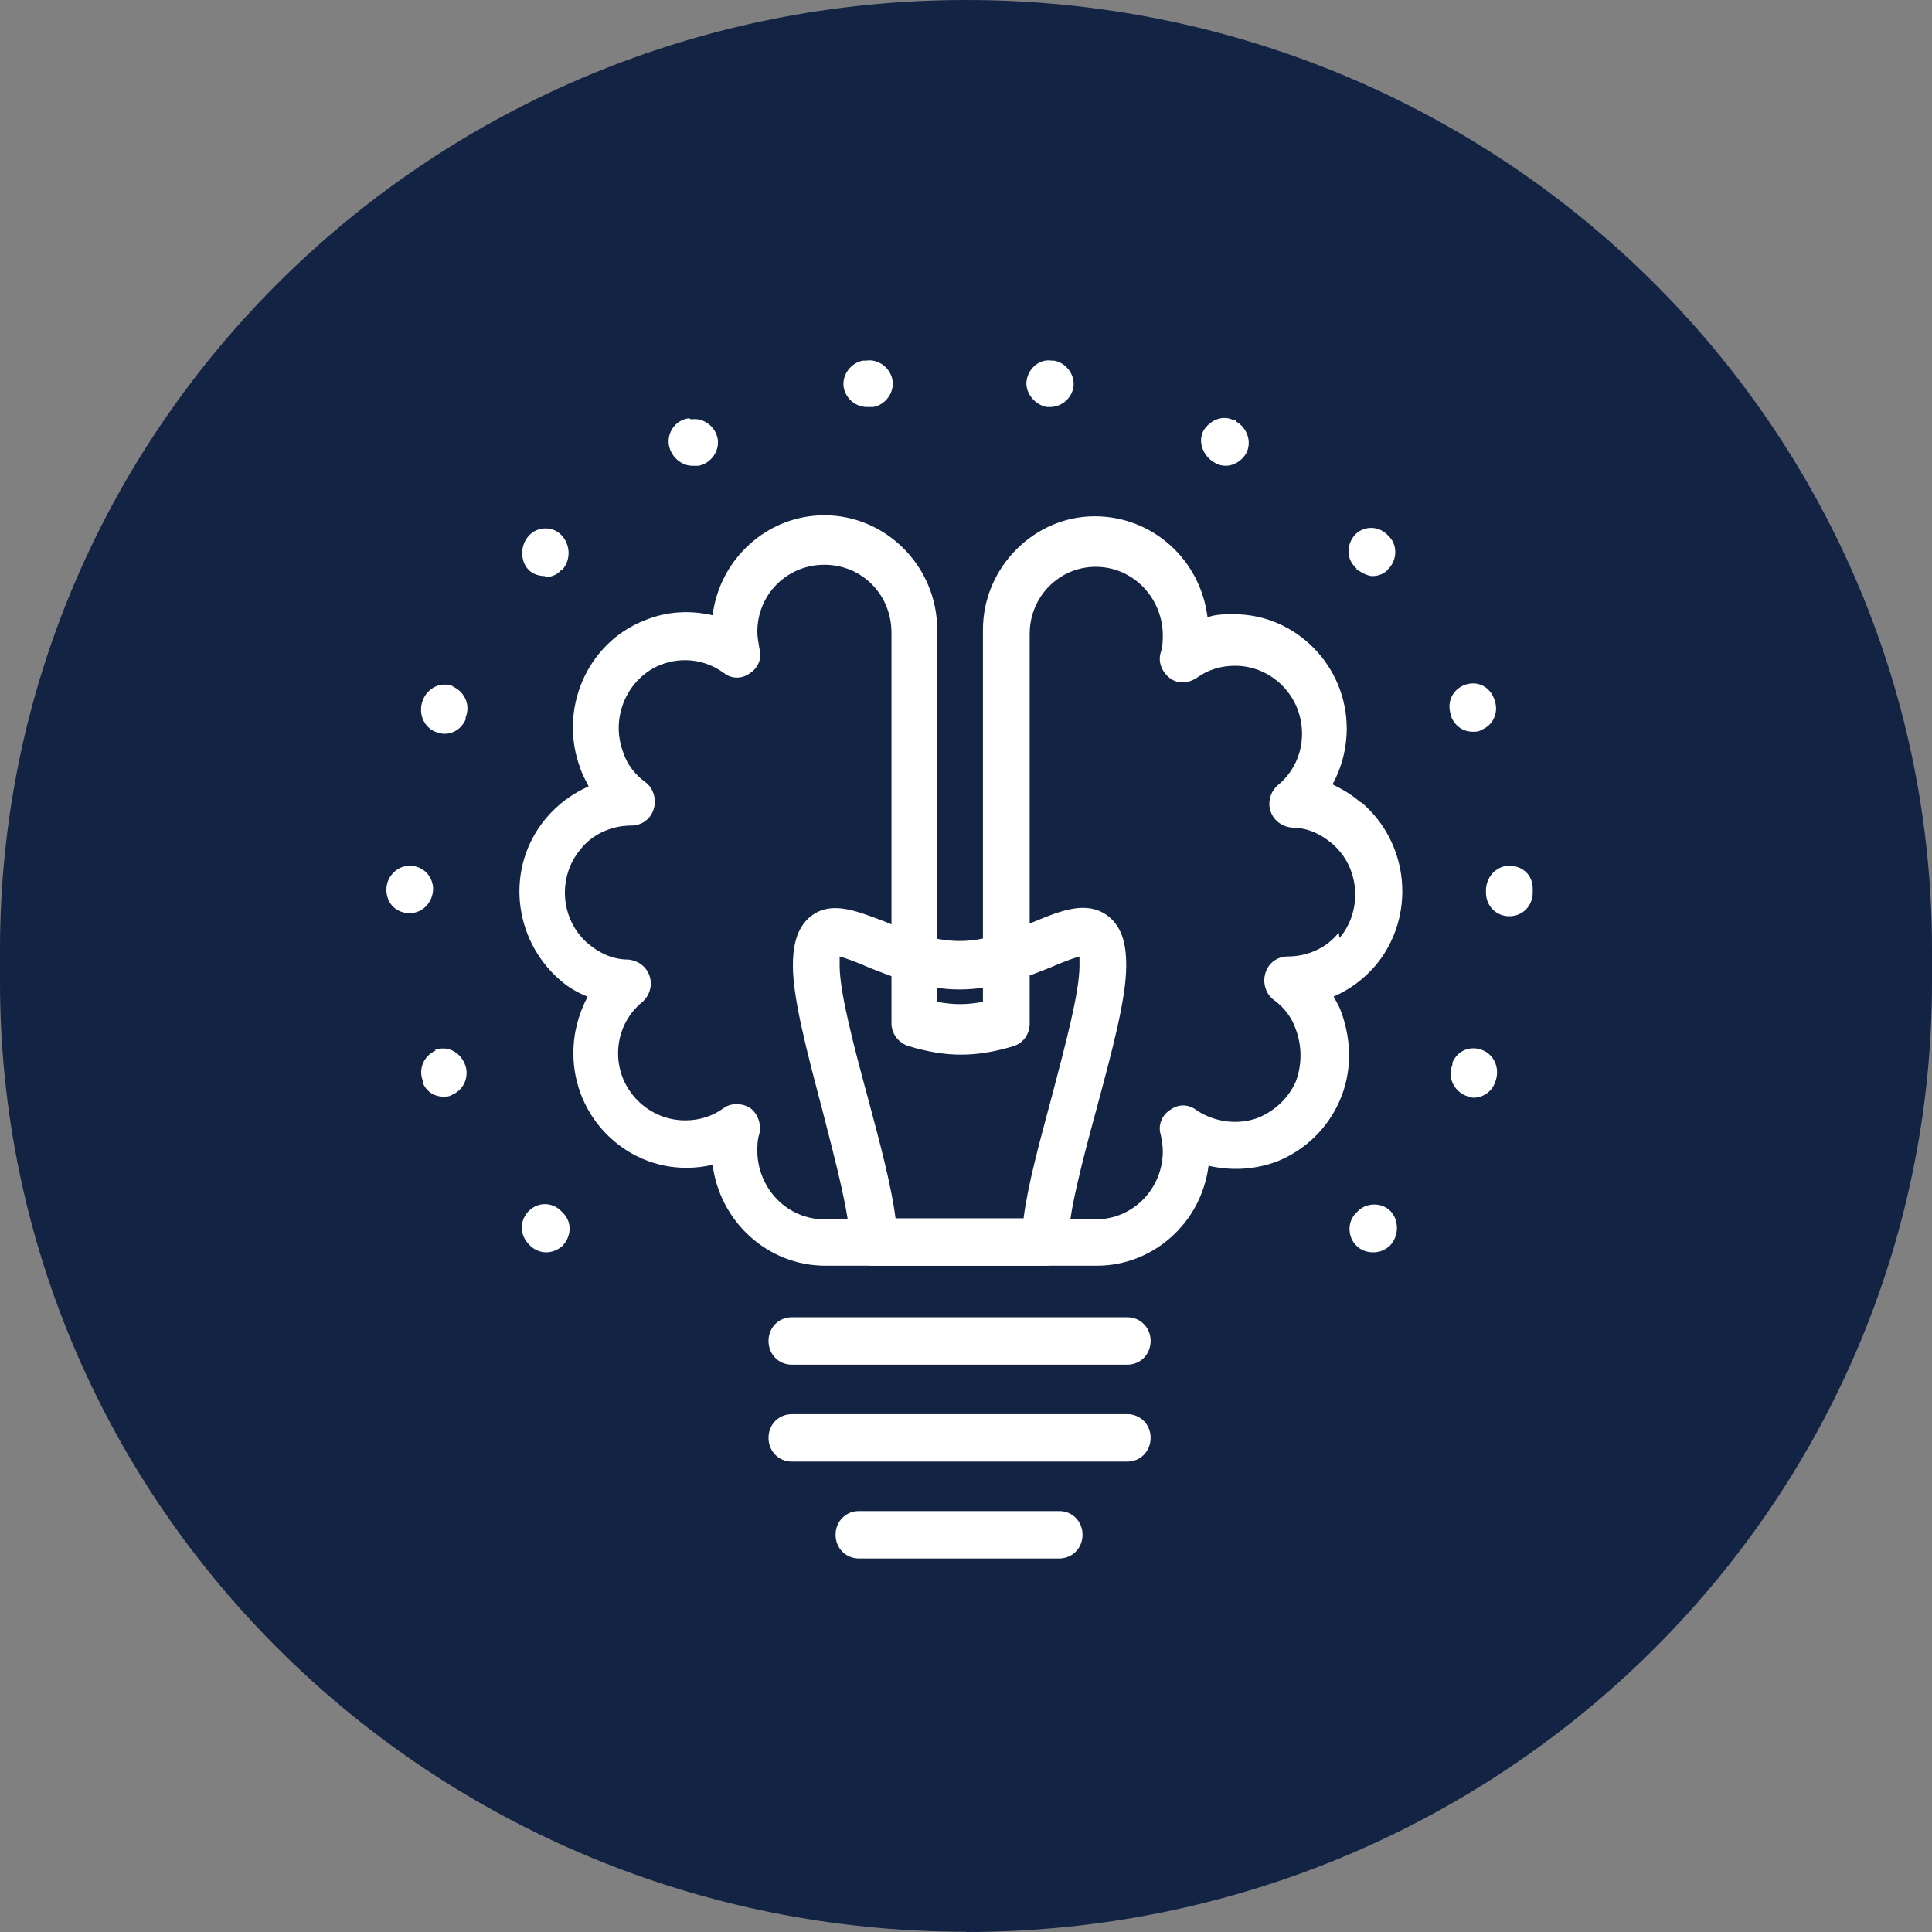 <svg width="150" height="150" viewBox="0 0 150 150" fill="none" xmlns="http://www.w3.org/2000/svg">
<rect x="0" y="0" width="150" height="150" fill="#808080" stroke="none"/>
<path d="M75.01 149.98C33.585 149.98 0 116.965 0 76.233V73.727C0 33.015 33.585 0 75.01 0C116.435 0 150 33.015 150 73.747V76.253C150 116.985 116.415 150 75.01 150" fill="#122344"/>
<g clip-path="url(#clip0_184_251)">
<path d="M105.587 62.255C104.956 61.694 104.245 61.294 103.456 60.894C104.167 59.614 104.561 58.093 104.561 56.572C104.561 51.69 100.616 47.688 95.803 47.688C95.093 47.688 94.383 47.688 93.752 47.928C93.199 43.447 89.491 40.085 84.994 40.085C80.26 40.085 76.315 44.087 76.315 48.889C76.315 48.889 76.315 48.889 76.315 48.969V77.781C75.052 78.022 74.026 78.022 72.764 77.781V68.177V48.889C72.764 44.007 68.819 40.005 64.006 40.005C59.588 40.005 55.879 43.367 55.327 47.769C53.591 47.368 51.776 47.448 50.041 48.169C45.543 49.929 43.334 55.132 45.07 59.694C45.228 60.174 45.465 60.574 45.701 61.054C44.439 61.614 43.334 62.415 42.387 63.535C39.231 67.297 39.784 72.899 43.492 76.101C44.123 76.661 44.833 77.061 45.622 77.381C44.912 78.742 44.518 80.182 44.518 81.783C44.518 86.665 48.463 90.667 53.276 90.667C53.986 90.667 54.696 90.587 55.327 90.427C55.879 94.829 59.588 98.27 64.085 98.27H85.151C89.57 98.27 93.278 94.909 93.831 90.507C95.566 90.907 97.381 90.827 99.117 90.187C101.326 89.306 103.062 87.626 104.009 85.465C104.956 83.304 104.956 80.903 104.167 78.662C104.009 78.182 103.772 77.781 103.535 77.381C104.798 76.821 105.902 76.021 106.849 74.9C109.926 71.138 109.453 65.536 105.745 62.335L105.587 62.255ZM103.93 72.419C102.983 73.62 101.484 74.26 99.985 74.26C99.196 74.26 98.486 74.74 98.249 75.54C98.012 76.261 98.249 77.141 98.88 77.621C99.669 78.182 100.3 78.982 100.616 79.942C101.089 81.223 101.089 82.663 100.616 83.944C100.064 85.225 99.038 86.185 97.776 86.745C96.198 87.385 94.304 87.145 92.884 86.185C92.253 85.705 91.464 85.705 90.832 86.185C90.201 86.585 89.886 87.385 90.122 88.106C90.201 88.506 90.28 88.986 90.28 89.386C90.28 92.268 87.992 94.669 85.073 94.669H64.006C61.166 94.669 58.878 92.348 58.799 89.466C58.799 88.986 58.799 88.506 58.956 88.026C59.114 87.305 58.878 86.505 58.246 86.025C57.615 85.625 56.747 85.625 56.195 86.025C55.327 86.665 54.301 86.985 53.197 86.985C50.356 86.985 47.989 84.664 47.989 81.783C47.989 80.182 48.699 78.742 49.883 77.781C50.435 77.301 50.672 76.501 50.435 75.781C50.199 75.06 49.567 74.58 48.778 74.5C47.595 74.5 46.569 74.02 45.701 73.299C43.492 71.459 43.255 68.097 45.07 65.936C46.017 64.736 47.516 64.096 49.015 64.096C49.804 64.096 50.514 63.615 50.751 62.815C50.987 62.095 50.751 61.214 50.12 60.734C49.331 60.174 48.699 59.373 48.384 58.413C47.358 55.692 48.699 52.651 51.303 51.61C52.96 50.97 54.775 51.21 56.195 52.25C56.826 52.731 57.615 52.731 58.246 52.25C58.878 51.85 59.193 51.05 58.956 50.33C58.878 49.849 58.799 49.449 58.799 49.049C58.799 46.168 61.087 43.847 64.006 43.847C66.925 43.847 69.214 46.168 69.214 49.129V68.417V79.462C69.214 80.262 69.766 80.983 70.555 81.223C73.474 82.103 75.762 82.103 78.682 81.223C79.471 80.983 79.944 80.262 79.944 79.462V49.289C79.944 49.289 79.944 49.289 79.944 49.209C79.944 46.328 82.232 44.007 85.073 44.007C87.913 44.007 90.201 46.328 90.28 49.209C90.28 49.689 90.28 50.169 90.122 50.65C89.886 51.37 90.201 52.17 90.832 52.651C91.464 53.131 92.253 53.051 92.884 52.651C93.752 52.01 94.777 51.69 95.882 51.69C98.722 51.69 101.089 54.011 101.089 56.972C101.089 58.573 100.379 60.014 99.196 60.974C98.644 61.454 98.407 62.255 98.644 62.975C98.88 63.695 99.511 64.175 100.3 64.256C101.484 64.256 102.51 64.736 103.378 65.456C105.587 67.297 105.823 70.658 104.009 72.819L103.93 72.419Z" fill="white"/>
<path d="M81.207 98.27H67.794C66.768 98.27 65.979 97.47 65.979 96.429C65.979 94.349 64.874 90.187 63.849 86.185C62.665 81.703 61.56 77.541 61.56 74.98C61.56 73.78 61.718 72.019 63.06 71.058C64.638 69.938 66.531 70.738 68.662 71.539C70.397 72.259 72.449 73.059 74.5 73.059C76.552 73.059 78.603 72.259 80.339 71.539C82.469 70.658 84.363 69.938 85.941 71.058C87.282 72.019 87.44 73.7 87.44 74.98C87.44 77.541 86.335 81.623 85.152 86.025C84.047 90.107 82.943 94.269 82.943 96.429C82.943 97.47 82.154 98.27 81.128 98.27H81.207ZM69.451 94.589H79.471C79.787 92.028 80.733 88.586 81.68 85.065C82.706 81.143 83.811 77.061 83.811 74.98C83.811 74.66 83.811 74.42 83.811 74.26C83.258 74.42 82.39 74.74 81.68 75.06C79.708 75.861 77.262 76.821 74.5 76.821C71.739 76.821 69.293 75.861 67.32 75.06C66.61 74.74 65.742 74.42 65.19 74.26C65.19 74.42 65.19 74.66 65.19 74.98C65.19 77.061 66.295 81.223 67.399 85.305C68.346 88.826 69.214 92.108 69.529 94.589H69.451Z" fill="white"/>
<path d="M87.519 105.954H61.482C60.456 105.954 59.667 105.153 59.667 104.113C59.667 103.072 60.456 102.272 61.482 102.272H87.519C88.545 102.272 89.334 103.072 89.334 104.113C89.334 105.153 88.545 105.954 87.519 105.954Z" fill="white"/>
<path d="M87.519 113.477H61.482C60.456 113.477 59.667 112.676 59.667 111.636C59.667 110.596 60.456 109.795 61.482 109.795H87.519C88.545 109.795 89.334 110.596 89.334 111.636C89.334 112.676 88.545 113.477 87.519 113.477Z" fill="white"/>
<path d="M82.232 121H66.689C65.663 121 64.874 120.2 64.874 119.159C64.874 118.119 65.663 117.318 66.689 117.318H82.232C83.258 117.318 84.047 118.119 84.047 119.159C84.047 120.2 83.258 121 82.232 121Z" fill="white"/>
<path d="M43.571 94.028C42.861 93.308 41.756 93.308 41.046 94.028C40.336 94.749 40.336 95.869 41.046 96.59C41.362 96.99 41.914 97.23 42.388 97.23C42.861 97.23 43.255 97.07 43.65 96.75C44.36 96.029 44.439 94.909 43.729 94.189C43.729 94.189 43.65 94.109 43.571 94.028Z" fill="white"/>
<path d="M67.083 28H67.004C66.058 28.16 65.348 29.121 65.505 30.081C65.663 30.961 66.452 31.602 67.32 31.602C67.399 31.602 67.478 31.602 67.636 31.602H67.793C68.74 31.442 69.451 30.481 69.293 29.521C69.135 28.56 68.188 27.84 67.241 28H67.083Z" fill="white"/>
<path d="M53.512 32.482H53.433C52.408 32.642 51.776 33.602 51.934 34.563C52.092 35.443 52.881 36.163 53.749 36.163C53.828 36.163 53.907 36.163 54.065 36.163H54.222C55.169 36.003 55.879 35.043 55.721 34.083C55.564 33.122 54.617 32.402 53.67 32.562L53.512 32.482Z" fill="white"/>
<path d="M33.866 81.543C32.92 81.943 32.446 82.984 32.841 83.944V84.104C33.156 84.825 33.788 85.145 34.419 85.145C34.655 85.145 34.892 85.145 35.129 84.985C36.076 84.584 36.47 83.464 36.076 82.584C35.681 81.623 34.655 81.143 33.709 81.543H33.866Z" fill="white"/>
<path d="M33.629 69.058C33.629 68.017 32.84 67.217 31.815 67.217C30.789 67.217 30 68.097 30 69.058C30 70.178 30.789 70.898 31.815 70.898C32.84 70.898 33.629 70.018 33.629 68.978V69.058Z" fill="white"/>
<path d="M42.309 44.807C42.782 44.807 43.256 44.647 43.571 44.247H43.65C44.36 43.447 44.281 42.246 43.571 41.526C42.861 40.806 41.678 40.886 41.046 41.606C40.336 42.406 40.415 43.607 41.046 44.247C41.362 44.567 41.835 44.727 42.309 44.727V44.807Z" fill="white"/>
<path d="M35.207 53.291C34.261 52.891 33.235 53.371 32.84 54.331C32.446 55.292 32.84 56.412 33.787 56.812C34.024 56.892 34.261 56.972 34.497 56.972C35.207 56.972 35.839 56.572 36.154 55.852V55.692C36.549 54.732 36.075 53.691 35.129 53.291H35.207Z" fill="white"/>
<path d="M81.838 28H81.68C80.733 27.84 79.865 28.56 79.708 29.521C79.55 30.481 80.339 31.442 81.286 31.602C81.365 31.602 81.444 31.602 81.522 31.602C82.39 31.602 83.179 30.961 83.337 30.081C83.495 29.121 82.785 28.16 81.838 28Z" fill="white"/>
<path d="M115.133 81.543C114.187 81.143 113.161 81.543 112.766 82.503V82.663C112.372 83.624 112.845 84.664 113.792 85.064C114.029 85.144 114.187 85.225 114.423 85.225C115.133 85.225 115.844 84.744 116.08 84.024C116.475 83.064 116.08 81.943 115.133 81.543Z" fill="white"/>
<path d="M117.185 67.217C116.159 67.217 115.37 68.097 115.37 69.138V69.298C115.37 70.338 116.159 71.138 117.185 71.138C118.211 71.138 119 70.338 119 69.298V69.138V68.978C119 67.937 118.211 67.217 117.185 67.217Z" fill="white"/>
<path d="M112.688 55.692C113.004 56.412 113.635 56.812 114.345 56.812C114.582 56.812 114.818 56.812 115.055 56.652C116.002 56.252 116.396 55.212 116.002 54.251C115.607 53.211 114.582 52.811 113.635 53.211C112.688 53.611 112.293 54.651 112.688 55.612V55.772V55.692Z" fill="white"/>
<path d="M105.271 44.167C105.271 44.167 106.06 44.727 106.533 44.727C107.007 44.727 107.48 44.567 107.796 44.167C108.506 43.447 108.506 42.246 107.796 41.606C107.086 40.806 105.981 40.806 105.271 41.446C104.561 42.166 104.482 43.286 105.192 44.007C105.192 44.007 105.271 44.087 105.35 44.167H105.271Z" fill="white"/>
<path d="M105.35 94.109L105.271 94.189C104.561 94.909 104.64 96.109 105.35 96.75C105.666 97.07 106.139 97.23 106.612 97.23C107.086 97.23 107.559 97.07 107.954 96.67C108.664 95.869 108.585 94.669 107.954 94.028C107.244 93.308 106.06 93.388 105.429 94.028L105.35 94.109Z" fill="white"/>
<path d="M95.961 32.642C95.961 32.642 95.882 32.642 95.803 32.642C94.935 32.162 93.91 32.642 93.436 33.442C92.963 34.323 93.436 35.443 94.304 35.923C94.541 36.084 94.856 36.163 95.172 36.163C95.803 36.163 96.434 35.763 96.75 35.203C97.224 34.323 96.829 33.202 95.961 32.722V32.642Z" fill="white"/>
</g>
<defs>
<clipPath id="clip0_184_251">
<rect width="89" height="93" fill="white" transform="translate(30 28)"/>
</clipPath>
</defs>
</svg>
